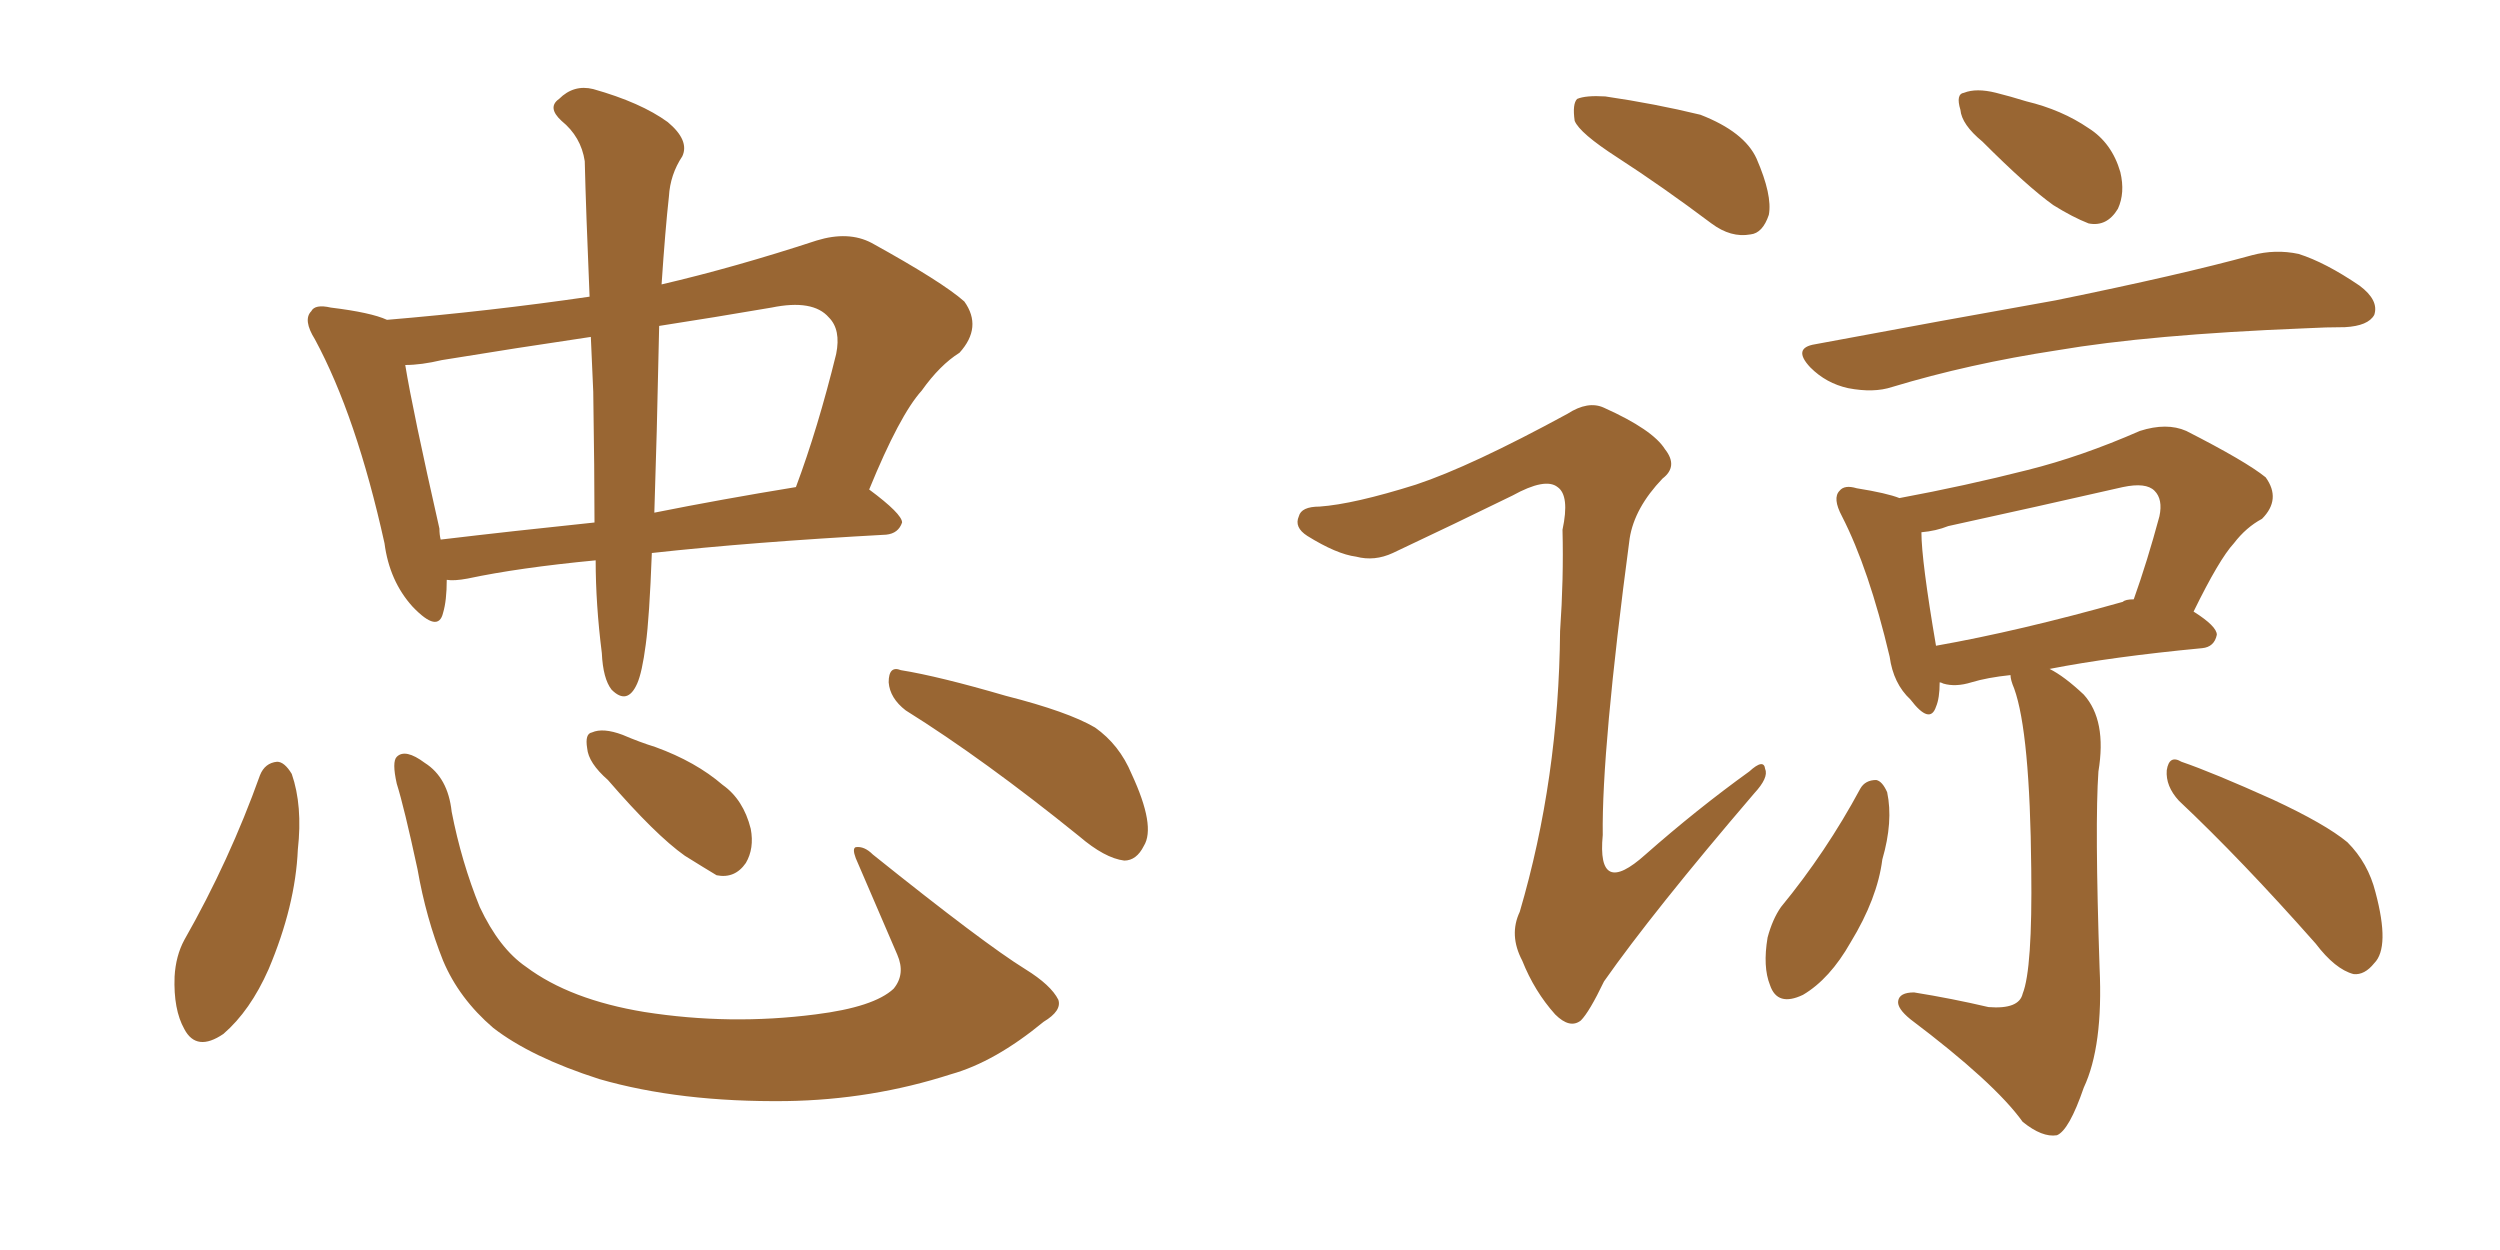 <svg xmlns="http://www.w3.org/2000/svg" xmlns:xlink="http://www.w3.org/1999/xlink" width="300" height="150"><path fill="#996633" padding="10" d="M71.48 67.24L71.48 67.24Q62.26 68.12 56.10 69.43L56.10 69.43Q54.49 69.73 53.61 69.58L53.61 69.58Q53.61 72.07 53.17 73.54L53.17 73.54Q52.59 76.03 49.51 72.80L49.51 72.80Q46.73 69.73 46.14 65.19L46.14 65.19Q42.77 49.95 37.79 40.72L37.79 40.72Q36.33 38.38 37.35 37.35L37.35 37.35Q37.79 36.47 39.70 36.91L39.70 36.91Q44.53 37.50 46.44 38.38L46.44 38.38Q58.74 37.35 70.75 35.60L70.75 35.60Q70.31 25.20 70.17 19.34L70.17 19.34Q69.73 16.41 67.38 14.50L67.38 14.50Q65.63 12.89 67.09 11.87L67.09 11.87Q68.85 10.11 71.19 10.69L71.19 10.69Q76.90 12.30 80.13 14.65L80.13 14.65Q82.76 16.85 81.88 18.75L81.88 18.75Q80.42 20.95 80.27 23.58L80.27 23.58Q79.83 27.54 79.39 34.13L79.39 34.13Q88.18 32.08 98.00 28.86L98.00 28.86Q101.81 27.69 104.59 29.15L104.59 29.15Q113.09 33.84 115.72 36.18L115.72 36.18Q117.92 39.26 115.14 42.33L115.14 42.33Q112.79 43.80 110.60 46.88L110.60 46.88Q107.96 49.80 104.30 58.74L104.30 58.74Q108.25 61.67 108.25 62.70L108.25 62.70Q107.81 64.01 106.35 64.16L106.35 64.16Q90.23 65.04 78.22 66.36L78.22 66.36Q77.93 74.12 77.49 77.34L77.49 77.34Q77.05 80.71 76.46 82.03L76.46 82.03Q75.29 84.67 73.39 82.76L73.39 82.76Q72.36 81.45 72.22 78.37L72.22 78.37Q71.48 72.51 71.48 67.24ZM71.19 47.02L71.19 47.02Q71.04 43.51 70.90 40.43L70.90 40.43Q61.96 41.75 53.03 43.21L53.03 43.21Q50.54 43.80 48.63 43.80L48.63 43.80Q49.51 49.22 52.73 63.43L52.73 63.43Q52.73 64.16 52.88 64.75L52.88 64.75Q61.52 63.72 71.34 62.70L71.34 62.70Q71.34 56.69 71.19 47.02ZM78.81 51.71L78.81 51.71Q78.66 57.13 78.52 61.52L78.52 61.52Q86.57 59.91 95.51 58.45L95.51 58.45Q98.14 51.42 100.34 42.48L100.34 42.48Q100.93 39.55 99.46 38.09L99.46 38.09Q97.56 35.89 92.58 36.91L92.58 36.91Q85.69 38.09 79.10 39.11L79.10 39.11Q78.96 44.68 78.81 51.71ZM31.20 93.02L31.20 93.02Q31.79 91.55 33.25 91.41L33.25 91.41Q34.13 91.41 35.01 92.87L35.01 92.87Q36.33 96.68 35.74 101.95L35.74 101.95Q35.45 108.69 32.23 116.31L32.23 116.31Q30.03 121.29 26.81 124.07L26.81 124.07Q23.58 126.27 22.12 123.49L22.12 123.49Q20.80 121.14 20.95 117.19L20.95 117.19Q21.09 114.70 22.12 112.79L22.12 112.79Q27.54 103.27 31.20 93.02ZM127.00 119.97L127.00 119.97Q127.44 121.29 125.24 122.61L125.24 122.61Q119.38 127.44 114.11 128.91L114.11 128.91Q104.59 131.98 94.34 132.13L94.34 132.13Q81.59 132.28 71.92 129.49L71.92 129.49Q63.72 126.86 59.18 123.34L59.18 123.34Q55.08 119.82 53.17 115.28L53.17 115.28Q51.12 110.16 50.10 104.30L50.10 104.30Q48.49 96.83 47.61 94.04L47.61 94.04Q47.02 91.41 47.61 90.82L47.61 90.82Q48.63 89.79 50.98 91.55L50.98 91.55Q53.76 93.31 54.20 97.41L54.20 97.41Q55.37 103.42 57.57 108.84L57.57 108.84Q59.91 113.82 63.13 116.02L63.13 116.02Q68.41 119.97 77.34 121.44L77.34 121.44Q87.60 123.05 97.85 121.73L97.85 121.73Q104.88 120.85 107.23 118.65L107.23 118.65Q108.69 116.89 107.67 114.55L107.67 114.55Q105.03 108.40 102.69 102.98L102.69 102.98Q102.25 101.81 102.69 101.66L102.69 101.66Q103.71 101.51 104.74 102.54L104.74 102.54Q118.07 113.23 123.05 116.31L123.05 116.31Q126.12 118.21 127.00 119.97ZM72.95 93.60L72.95 93.60Q70.61 91.55 70.46 89.79L70.46 89.79Q70.17 88.04 71.04 87.89L71.04 87.89Q72.36 87.30 74.71 88.18L74.71 88.18Q76.76 89.06 78.66 89.65L78.66 89.65Q83.50 91.41 86.72 94.19L86.72 94.19Q89.21 95.95 90.09 99.46L90.09 99.46Q90.53 101.81 89.50 103.56L89.50 103.56Q88.18 105.47 85.99 105.03L85.99 105.03Q84.52 104.15 82.18 102.69L82.18 102.69Q78.66 100.20 72.95 93.60ZM108.69 85.25L108.69 85.25L108.69 85.25Q106.79 83.79 106.64 81.88L106.64 81.88Q106.64 79.83 108.11 80.42L108.11 80.42Q112.65 81.15 120.70 83.50L120.70 83.50Q128.17 85.40 131.40 87.30L131.40 87.30Q134.33 89.36 135.79 92.87L135.79 92.87Q138.72 99.17 137.26 101.51L137.26 101.51Q136.38 103.27 134.91 103.27L134.91 103.27Q132.57 102.98 129.49 100.34L129.49 100.34Q118.07 91.11 108.69 85.25ZM194.09 18.90L194.09 18.90Q189.55 15.97 188.96 14.50L188.96 14.50Q188.67 12.45 189.26 11.87L189.26 11.87Q190.28 11.43 192.63 11.57L192.63 11.57Q198.63 12.45 204.05 13.77L204.05 13.77Q209.33 15.82 210.79 19.04L210.79 19.04Q212.70 23.44 212.26 25.78L212.26 25.78Q211.52 27.98 210.06 28.13L210.06 28.13Q207.71 28.56 205.37 26.81L205.37 26.81Q199.51 22.41 194.09 18.90ZM169.92 58.15L169.92 58.15Q176.51 55.96 188.09 49.66L188.09 49.66Q190.58 48.05 192.48 48.93L192.48 48.93Q198.34 51.56 199.80 53.91L199.80 53.91Q201.42 55.96 199.51 57.42L199.51 57.42Q196.14 60.94 195.56 64.60L195.56 64.60Q192.19 89.94 192.33 100.20L192.33 100.20Q191.60 107.81 197.46 102.54L197.46 102.54Q203.61 97.12 209.91 92.58L209.91 92.58Q211.67 90.97 211.82 92.29L211.82 92.29Q212.26 93.31 210.50 95.21L210.50 95.21Q198.34 109.42 192.48 117.77L192.48 117.77Q190.72 121.44 189.70 122.46L189.70 122.46Q188.38 123.49 186.62 121.73L186.62 121.73Q184.13 118.95 182.67 115.28L182.67 115.28Q181.05 112.21 182.37 109.42L182.37 109.42Q187.06 93.46 187.21 75.73L187.21 75.73Q187.65 69.43 187.50 63.57L187.50 63.57Q188.38 59.47 186.91 58.45L186.91 58.45Q185.45 57.28 181.49 59.47L181.49 59.47Q174.61 62.84 167.14 66.36L167.14 66.36Q164.94 67.38 162.74 66.80L162.74 66.80Q160.40 66.50 156.88 64.31L156.88 64.31Q155.27 63.28 155.86 61.96L155.86 61.96Q156.15 60.79 158.35 60.79L158.35 60.79Q162.45 60.50 169.92 58.15ZM237.89 16.99L237.89 16.99Q235.40 14.94 235.25 13.18L235.25 13.18Q234.67 11.28 235.69 11.13L235.69 11.13Q237.16 10.55 239.50 11.13L239.50 11.13Q241.26 11.57 243.16 12.16L243.16 12.16Q247.41 13.18 250.63 15.38L250.63 15.38Q253.42 17.14 254.44 20.65L254.44 20.65Q255.03 23.14 254.15 25.05L254.15 25.05Q252.83 27.25 250.63 26.81L250.63 26.81Q248.73 26.07 246.39 24.61L246.39 24.61Q243.31 22.41 237.89 16.99ZM217.82 41.31L217.82 41.31Q233.50 38.38 246.68 36.04L246.68 36.04Q261.77 32.96 270.26 30.62L270.26 30.62Q273.05 29.88 275.83 30.47L275.83 30.47Q279.05 31.49 283.15 34.28L283.15 34.28Q285.50 36.04 284.91 37.79L284.91 37.79Q284.18 39.11 281.40 39.26L281.40 39.26Q279.20 39.26 276.56 39.40L276.56 39.40Q257.96 40.14 246.83 42.04L246.83 42.04Q236.28 43.65 227.05 46.44L227.05 46.44Q224.85 47.17 221.78 46.58L221.78 46.58Q219.14 46.00 217.24 44.09L217.24 44.09Q215.04 41.75 217.82 41.31ZM241.26 81.01L241.26 81.01Q238.48 81.30 236.57 81.88L236.57 81.88Q234.67 82.47 233.20 82.03L233.20 82.03Q232.91 81.88 232.76 81.88L232.76 81.88Q232.76 83.79 232.32 84.81L232.32 84.81Q231.59 87.01 229.25 83.94L229.25 83.94Q227.20 82.03 226.76 78.81L226.76 78.81Q224.27 68.26 221.04 61.96L221.04 61.96Q219.87 59.77 220.75 58.89L220.75 58.89Q221.34 58.15 222.80 58.59L222.80 58.59Q226.46 59.18 227.93 59.77L227.93 59.77Q235.84 58.30 243.31 56.40L243.31 56.40Q249.76 54.79 256.79 51.71L256.79 51.71Q260.01 50.68 262.35 51.71L262.35 51.71Q269.53 55.37 271.88 57.28L271.88 57.28Q273.78 59.91 271.44 62.26L271.44 62.26Q269.53 63.28 268.07 65.19L268.07 65.19Q266.31 67.09 263.23 73.39L263.23 73.39Q266.02 75.15 266.02 76.17L266.02 76.17Q265.72 77.64 264.26 77.78L264.26 77.78Q253.42 78.81 245.95 80.27L245.95 80.27Q247.71 81.15 250.05 83.35L250.05 83.35Q252.83 86.43 251.81 92.58L251.81 92.58Q251.37 98.88 251.95 116.16L251.95 116.16Q252.39 125.54 250.05 130.52L250.05 130.52Q248.29 135.64 246.83 136.23L246.83 136.23Q245.07 136.52 242.72 134.62L242.72 134.62Q239.36 129.93 229.25 122.31L229.25 122.31Q227.64 121.00 227.78 120.12L227.78 120.12Q227.93 119.09 229.69 119.09L229.69 119.09Q234.23 119.82 238.62 120.85L238.62 120.85Q242.29 121.14 242.72 119.24L242.72 119.24Q243.90 116.31 243.75 104.30L243.75 104.30Q243.60 87.89 241.70 82.62L241.70 82.62Q241.26 81.59 241.26 81.01ZM254.74 72.22L254.74 72.22Q255.03 71.92 256.05 71.92L256.05 71.92Q257.67 67.38 259.13 61.96L259.13 61.96Q259.57 59.91 258.54 58.89L258.54 58.89Q257.52 57.86 254.74 58.45L254.74 58.45Q244.48 60.79 233.79 63.13L233.79 63.13Q232.32 63.72 230.57 63.87L230.57 63.87Q230.57 67.24 232.32 77.49L232.32 77.49Q242.29 75.73 254.74 72.22ZM223.24 94.63L223.24 94.63Q223.83 93.60 225.15 93.60L225.15 93.60Q225.88 93.75 226.46 95.07L226.46 95.07Q227.20 98.58 225.88 103.13L225.88 103.13Q225.29 107.81 222.07 113.09L222.07 113.09Q219.58 117.48 216.36 119.38L216.36 119.38Q213.28 120.85 212.40 118.21L212.40 118.21Q211.52 116.02 212.11 112.50L212.11 112.50Q212.70 110.30 213.72 108.84L213.72 108.84Q219.14 102.25 223.24 94.63ZM261.47 96.09L261.47 96.09L261.47 96.09Q259.86 94.34 260.01 92.43L260.01 92.43Q260.30 90.53 261.77 91.41L261.77 91.41Q265.58 92.72 272.75 95.95L272.75 95.95Q279.05 98.88 281.69 101.07L281.69 101.07Q284.18 103.56 285.06 107.08L285.06 107.08Q286.82 113.67 284.91 115.58L284.91 115.58Q283.74 117.04 282.42 116.89L282.42 116.89Q280.22 116.31 277.88 113.23L277.88 113.23Q268.95 103.13 261.47 96.09Z"/></svg>
